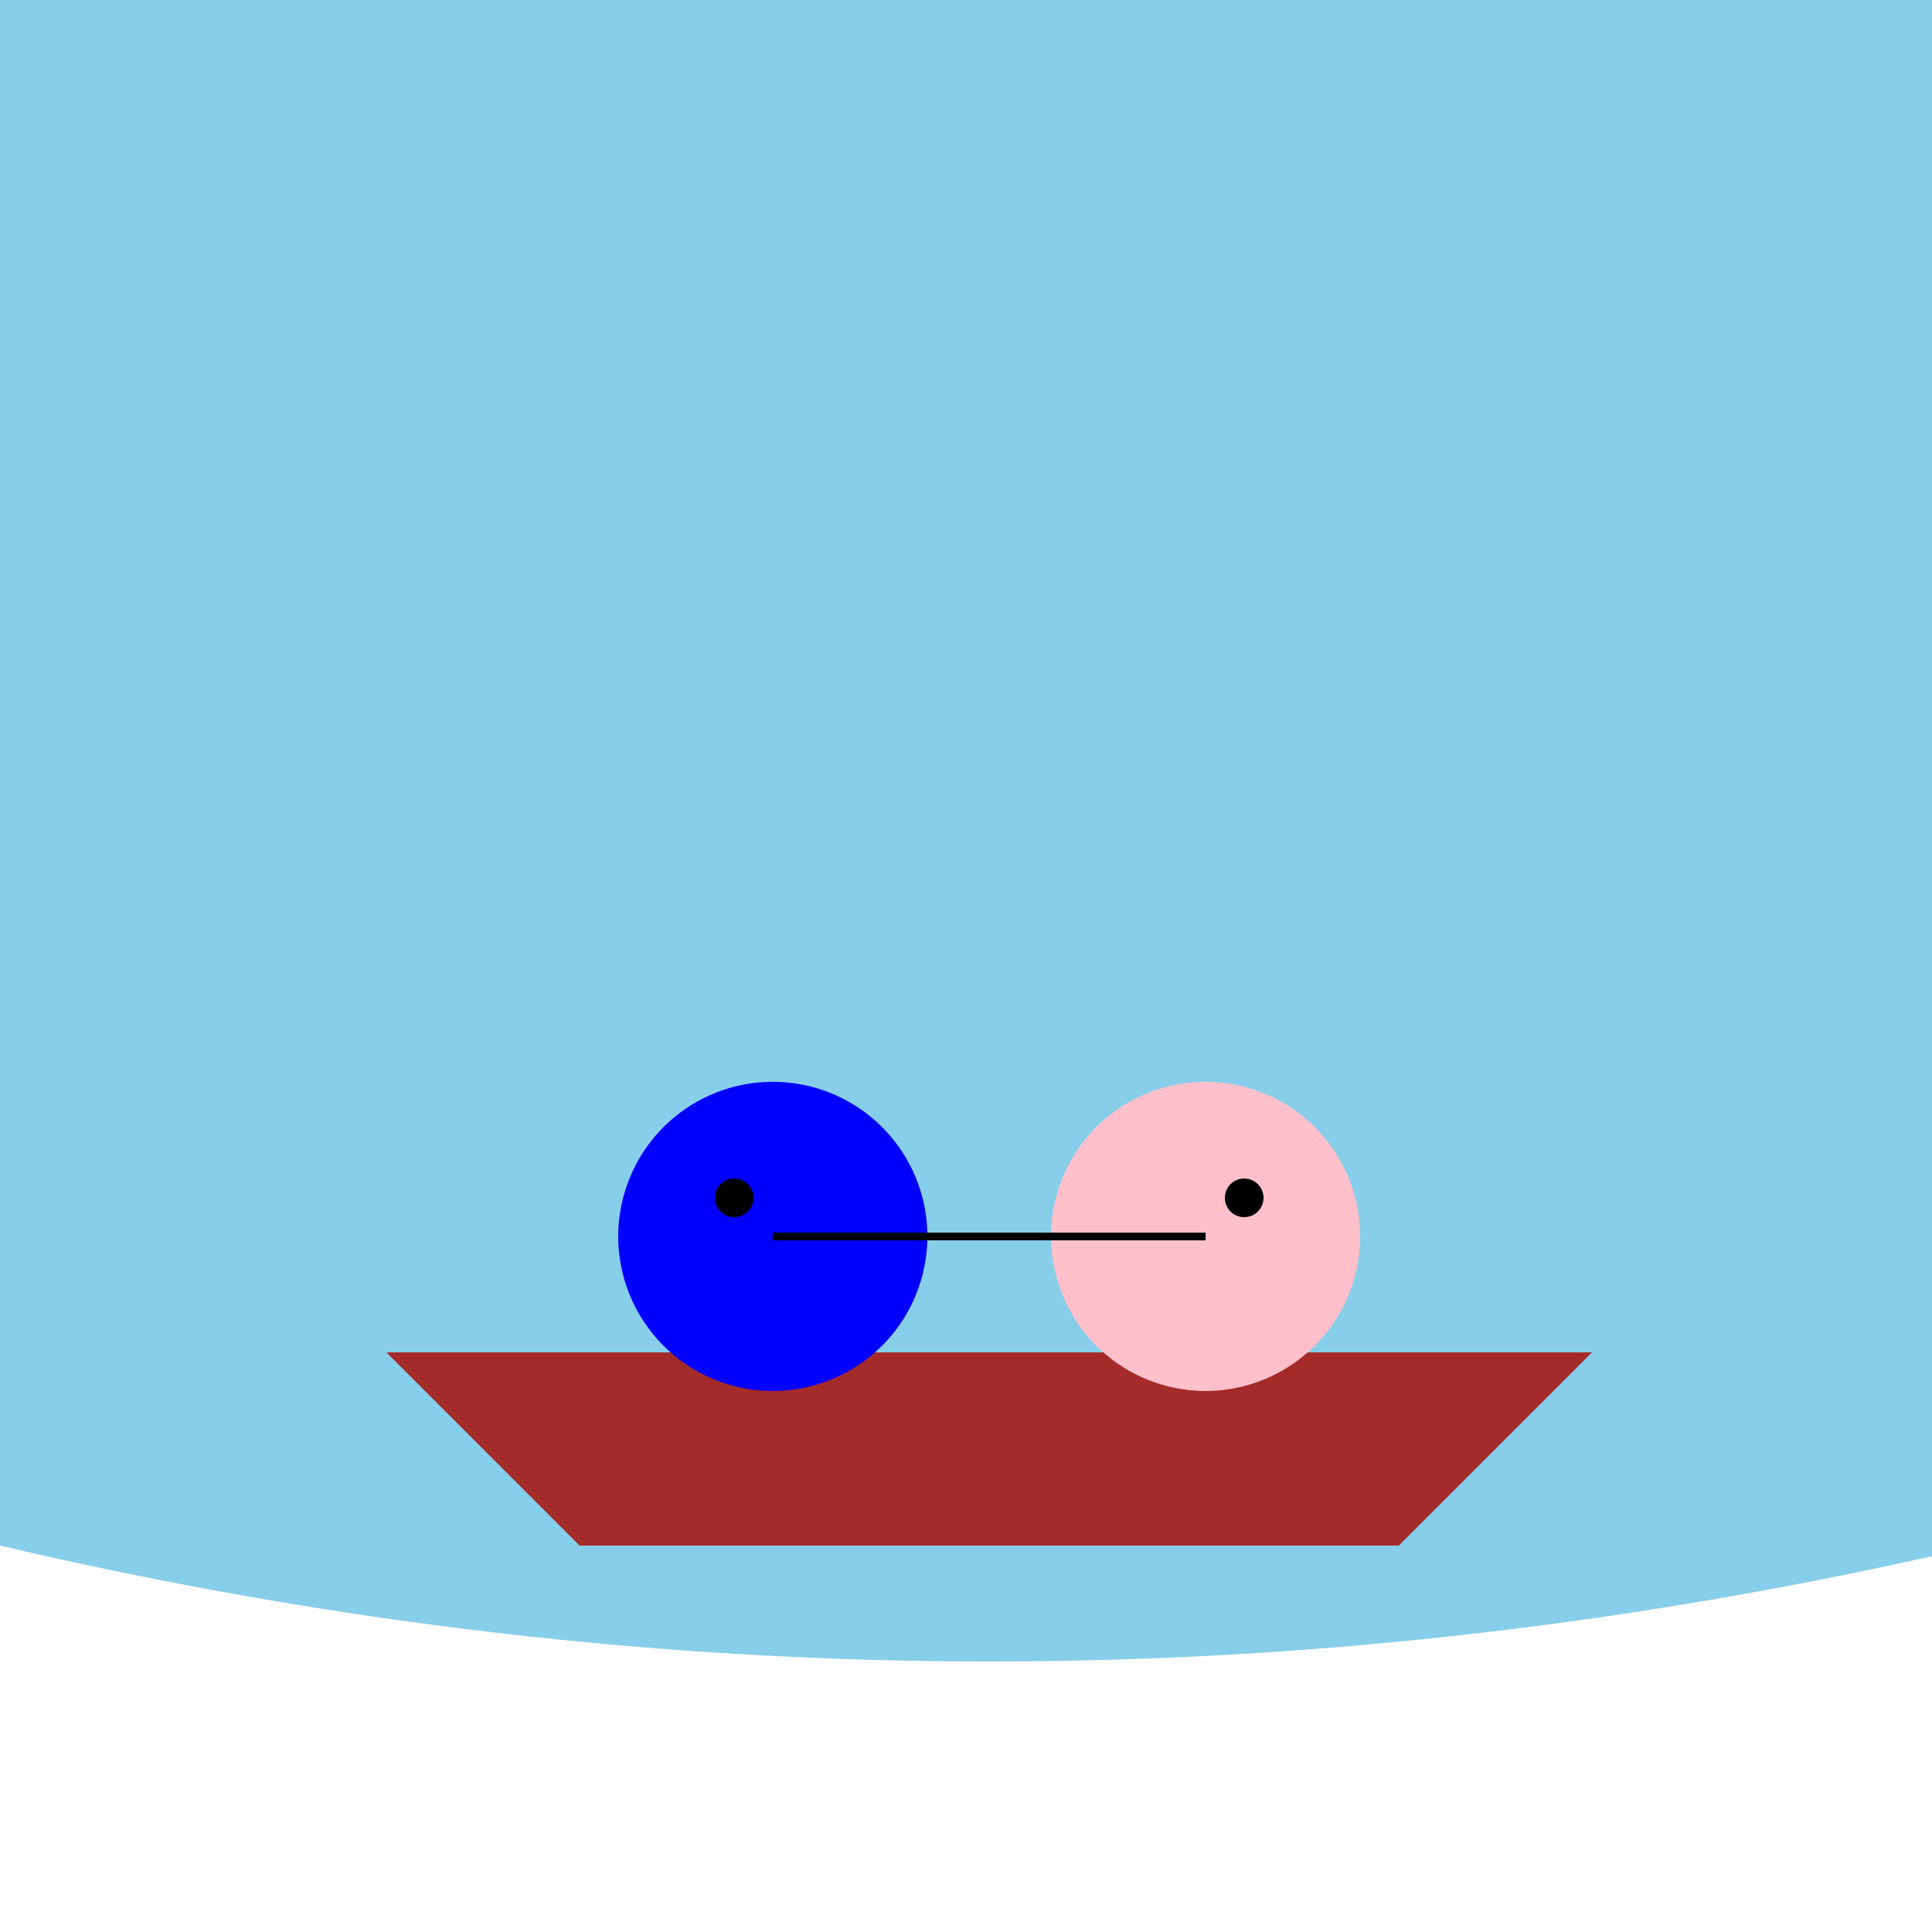 <!--

Generated by DrawGPT.
Free, open source, AI generated images in SVG, PNG, and HTML Canvas format.
https://drawgpt.ai

Created: 2023-09-27T05:20:53.876Z
Link: https://drawgpt.ai/prompt/94466/

-->
<svg xmlns="http://www.w3.org/2000/svg" xmlns:xlink="http://www.w3.org/1999/xlink" width="500" height="500"><defs/><g><rect fill="skyblue" stroke="none" x="0" y="0" width="512" height="512"/><path fill="brown" stroke="none" paint-order="stroke fill markers" d=" M 100 350 L 150 400 L 362 400 L 412 350 Z"/><path fill="white" stroke="none" paint-order="stroke fill markers" d=" M 0 400 Q 256 460 512 400 L 512 512 L 0 512 Z"/><path fill="blue" stroke="none" paint-order="stroke fill markers" d=" M 240 320 A 40 40 0 1 1 240 319.96"/><path fill="pink" stroke="none" paint-order="stroke fill markers" d=" M 352 320 A 40 40 0 1 1 352 319.96"/><path fill="black" stroke="none" paint-order="stroke fill markers" d=" M 195 310 A 5 5 0 1 1 195 309.995"/><path fill="black" stroke="none" paint-order="stroke fill markers" d=" M 327 310 A 5 5 0 1 1 327 309.995"/><path fill="none" stroke="black" paint-order="fill stroke markers" d=" M 200 320 L 312 320" stroke-miterlimit="10" stroke-width="2" stroke-dasharray=""/></g></svg>